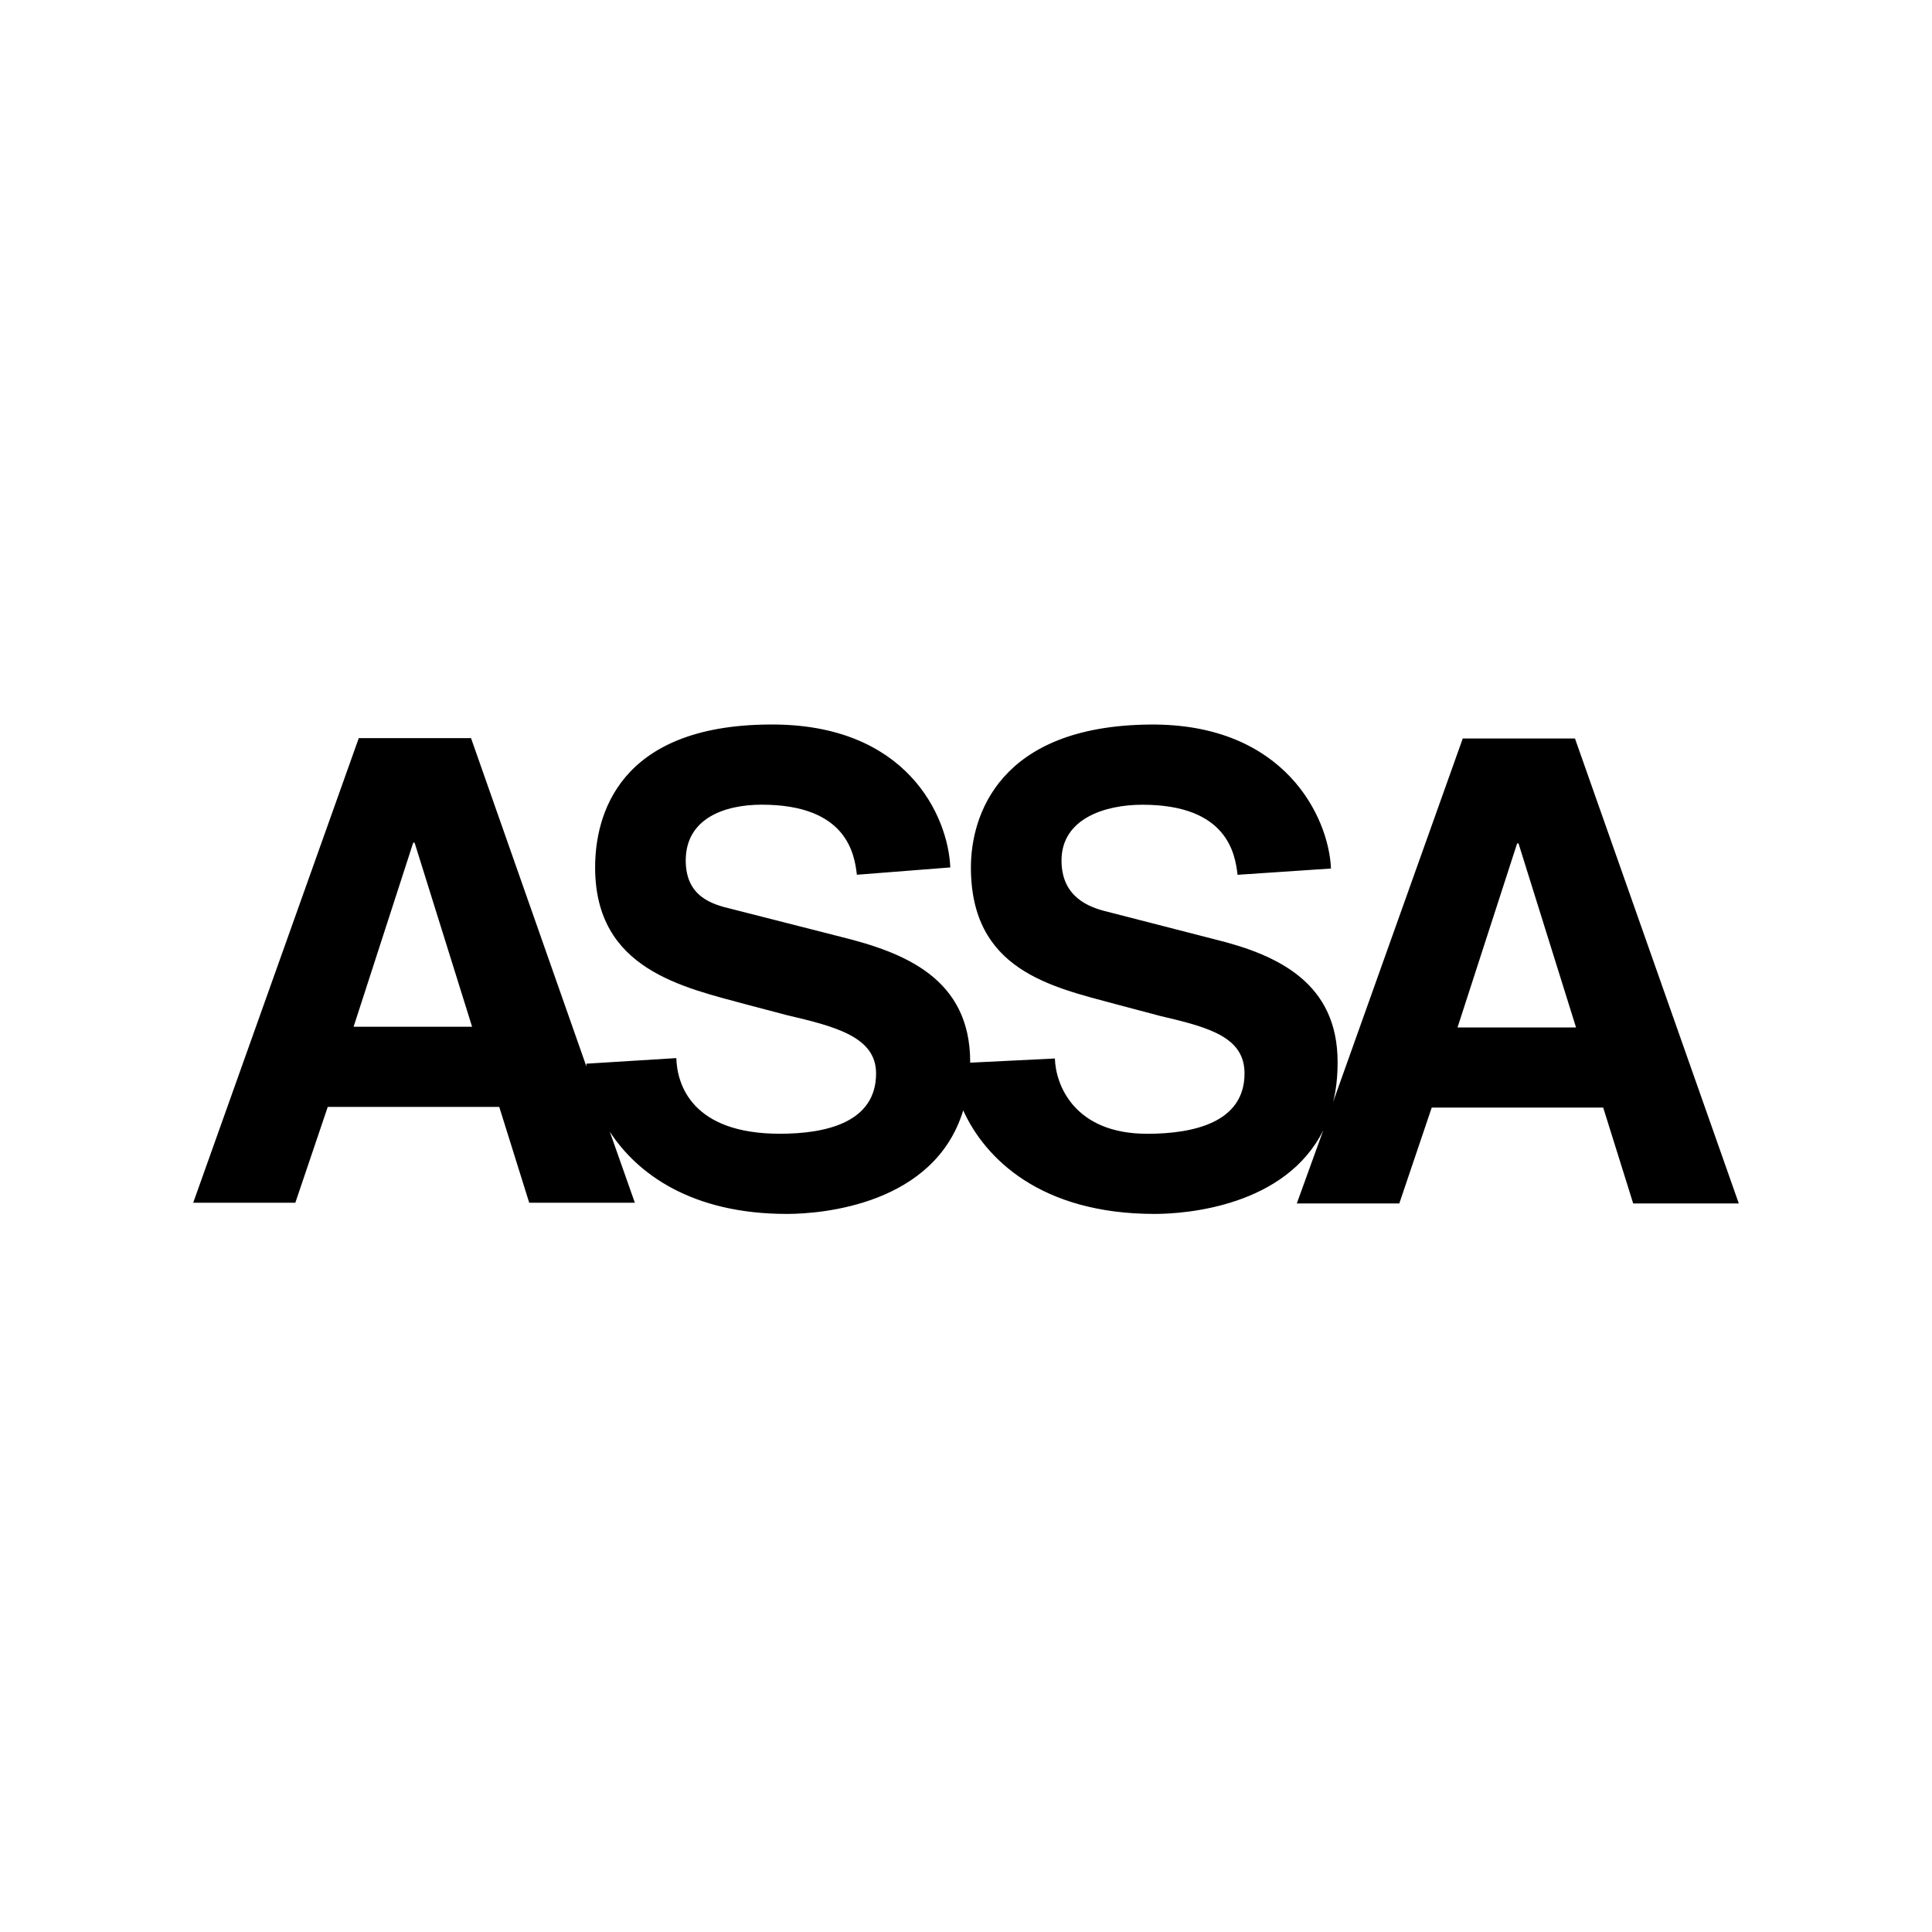 <svg width="200" height="200" viewBox="0 0 200 200" fill="none" xmlns="http://www.w3.org/2000/svg">
<path fill-rule="evenodd" clip-rule="evenodd" d="M163.042 76.45H151.423L137.999 114.084C138.325 112.823 138.468 111.453 138.468 109.937C138.468 101.853 132.442 98.894 125.874 97.271L114.651 94.385C112.666 93.916 109.888 92.832 109.888 89.081C109.888 84.714 114.435 83.306 118.26 83.306C127.066 83.306 127.86 88.395 128.111 90.559L137.782 89.909C137.566 84.64 133.019 74.862 119.019 75.005C103.394 75.15 100.508 84.46 100.508 89.799C100.508 100.408 108.77 102.14 115.482 103.945L120.099 105.171C125.223 106.361 128.833 107.373 128.833 111.126C128.833 116.212 123.527 117.369 118.764 117.369C111.151 117.369 109.274 112.245 109.202 109.575L100.433 110.008C100.433 109.971 100.433 109.971 100.433 109.934C100.433 101.274 93.612 98.603 87.046 96.98L75.714 94.091C73.73 93.623 70.987 92.829 70.987 89.076C70.987 84.709 75.028 83.301 78.853 83.301C87.659 83.301 88.453 88.39 88.704 90.554L98.375 89.796C98.159 84.527 93.9 74.856 79.612 75.002C63.987 75.111 61.607 84.456 61.607 89.796C61.607 100.405 70.736 102.207 77.52 104.05L81.489 105.095C86.577 106.285 90.691 107.37 90.691 111.122C90.691 116.209 85.495 117.365 80.73 117.365C71.566 117.365 70.085 112.203 70.013 109.534L60.703 110.112C60.703 110.186 60.703 110.292 60.703 110.398L48.76 76.409H37.141L20 124.508H30.572L33.929 114.585H51.682L54.785 124.508H65.721L63.123 117.147C65.936 121.478 71.566 125.665 81.454 125.665C85.134 125.665 96.753 124.692 99.712 114.945C101.949 119.888 107.686 125.665 119.523 125.665C122.913 125.665 133.089 124.833 136.987 117.006L134.246 124.58H144.856L148.211 114.657H165.963L169.067 124.58H180L163.042 76.45ZM36.604 106.29L42.774 87.238H42.92L48.872 106.29H36.604ZM150.881 106.364L157.052 87.312H157.197L163.152 106.364H150.881Z" fill="black"/>
</svg>
